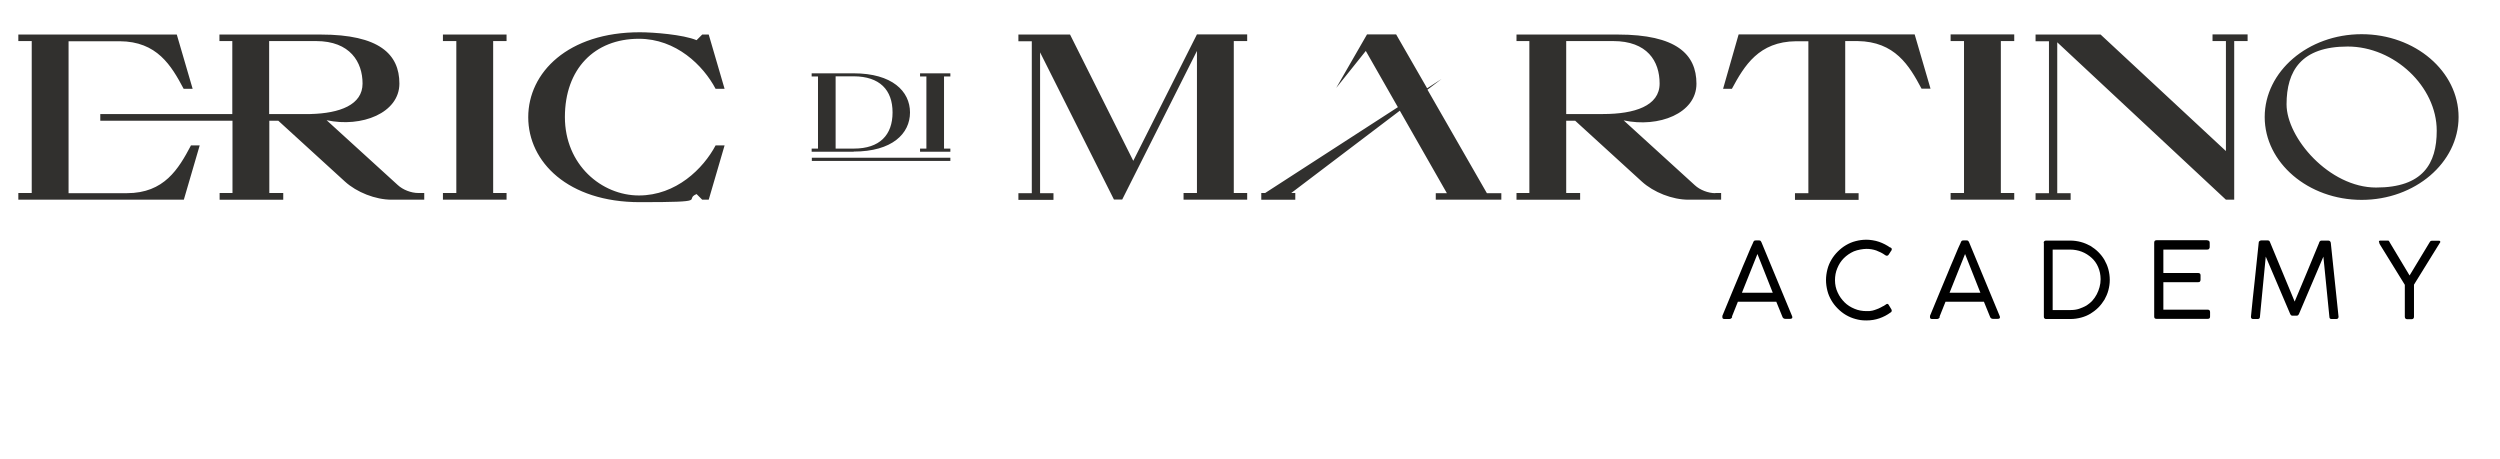 <?xml version="1.0" encoding="UTF-8"?>
<svg id="Calque_1" xmlns="http://www.w3.org/2000/svg" version="1.1" viewBox="0 0 1418.4 260.6">
  <!-- Generator: Adobe Illustrator 29.0.0, SVG Export Plug-In . SVG Version: 2.1.0 Build 186)  -->
  <defs>
    <style>
      .st0 {
        fill: #31302e;
      }
    </style>
  </defs>
  <path class="st0" d="M108.2,82.5h5.1l-9,30.8H10.4v-3.8h7.6V23.3h-7.6v-3.7h89.9l9,30.8h-5.1c-7-13.2-15.1-26.9-36.3-27h-29v86.2h33.1c21.2,0,29.3-13.8,36.3-27ZM251.3,23.3h7.6v86.2h-7.6v3.8h36.1v-3.8h-7.6V23.3h7.6v-3.7h-36.1v3.7h0ZM362.5,22c21.1,0,36.5,15.1,43.5,28.4h5.1l-9-30.8h-3.7l-3.2,3.2c-7.6-3.2-24.6-4.5-32.2-4.5-40.7,0-63.3,22.8-63.3,48.2s22.6,48.2,63.3,48.2,24.6-1.3,32.2-4.6l3.2,3.2h3.7l9-30.8h-5.1c-7,13.2-22.4,28.4-43.5,28.4s-42-17.3-42-44.5,16.7-44.4,42-44.4h0ZM643,91.3l-35.9-71.7h-29.3v3.8h7.6v86.2h-7.6v3.8h19.9v-3.8h-7.6V29.7l41.9,83.5h4.7l42.4-84.3v80.6h-7.6v3.8h36.1v-3.8h-7.6V23.3h7.6v-3.8h-28.5s-36.1,71.7-36.1,71.7ZM810,50.8l7.9-6-8.2,5.3-17.6-30.6h-16.5l-17.5,30.4,16.8-21,18.2,31.9-75.3,48.7h-2.2v3.8h19.3v-3.8h-2.3l61.6-46.7,26.7,46.8h-6.3v3.7h37.2v-3.7h-8.2l-33.7-58.7h0ZM986.4,19.6l-8.8,30.8h5c7.1-13.2,15.3-26.8,36.4-27h7v86.2h-7.6v3.8h36.1v-3.8h-7.6V23.3h7c21.2.3,29.3,13.8,36.3,27h5.1l-9-30.8h-99.7ZM1106.7,23.3h7.6v86.2h-7.6v3.8h36.1v-3.8h-7.6V23.3h7.6v-3.8h-36.1v3.8ZM1255.3,23.3h7.6v62.4l-71.1-66.1h-36.9v3.8h7.6v86.2h-7.6v3.8h19.9v-3.8h-7.6V24l95.7,89.3h4.7V23.3h7.6v-3.8h-19.9v3.8h0ZM1394.9,66.4c0,25.9-24.7,47-55,47s-55-21.1-55-47,24.6-47,55-47,55,21.1,55,47ZM1382.5,74.1c0-25-24.1-47.7-50.5-47.7s-34.7,13.8-34.7,32.8,24.2,47.2,50.8,47.2,34.4-13.6,34.4-32.2ZM484.3,86.1h-23.8v-1.8h3.6v-40.9h-3.6v-1.8h23.8c21.9,0,32,10.2,32,22.2s-10.1,22.2-32,22.2ZM474.1,84.3h10.4c14.5,0,21.9-7.6,21.9-20.5s-7.4-20.4-21.9-20.5h-10.4v40.9ZM539.2,84.3h-3.6v-40.9h3.6v-1.8h-17.2v1.8h3.6v40.9h-3.6v1.8h17.2v-1.8ZM460.6,91.3h78.6v-1.8h-78.6v1.8h0ZM237.3,109.5h3.4v3.8h-18.5c-9.2,0-19.8-4.2-26.5-10.3l-37.8-34.5h-5.1v41h7.9v3.8h-36.1v-3.8h7.3v-41H56.9v-3.8h74.9V23.3h-7.3v-3.7h57.5c33.1,0,44.6,11.1,44.6,27.8s-21.4,25.1-41.3,20.8l40.4,36.8c2.9,2.7,7.6,4.5,11.6,4.5h0ZM176.1,64.7c16.7-.4,29.6-5.2,29.6-17.3s-7-24.1-26.4-24.1h-26.6v41.4h23.4,0ZM973.2,109.5h3.3v3.8h-18.5c-9.2,0-19.8-4.2-26.5-10.3l-37.8-34.5h-5.1v41h7.9v3.8h-36.1v-3.8h7.3V23.3h-7.3v-3.7h57.5c33.1,0,44.6,11.1,44.6,27.9s-21.4,25.1-41.3,20.8l40.4,36.8c2.9,2.7,7.6,4.5,11.6,4.5h0ZM909.5,64.7c17.9,0,32.1-4.6,32.1-17.3s-7-24.1-26.4-24.1h-26.6v41.4h20.9Z"/>
  <g>
    <path d="M982.8,179.8c-.3.8-.9,1.2-1.7,1.2h-2.6c-.9,0-1.3-.3-1.3-1s0-.4,0-.6c0,0,0-.1,0-.2,2.2-5.2,4.1-9.8,5.7-13.8,1.7-4,3.1-7.4,4.3-10.3,1.2-2.9,2.2-5.4,3.1-7.4.8-2,1.5-3.7,2.1-5,.5-1.3,1-2.3,1.3-3s.5-1.2.7-1.5c.1-.3.2-.6.3-.7,0-.2.2-.5.4-.7.2-.3.6-.4,1.1-.4h1.8c.5,0,.8.1,1,.4.2.3.3.5.4.7l17.3,41.7s0,.1.1.3.1.3.1.5c0,.3-.1.6-.4.7-.3.2-.6.2-1,.2h-2.6c-.4,0-.7-.1-1-.3-.3-.2-.5-.5-.6-.8l-3.5-8.6h-21.8l-3.4,8.5ZM988.3,166.1h17.5l-8.7-22-8.8,22Z"/>
    <path d="M1072.5,140.3c.2.2.4.3.6.5.2.2.2.3.2.6s0,.3-.1.5c0,.2-.2.4-.3.5l-1.3,2c-.3.5-.7.7-1,.7-.1,0-.3,0-.5-.1-.2,0-.4-.2-.6-.3-1.5-1.1-3.2-1.9-5-2.6-1.8-.6-3.6-.9-5.5-.9s-5,.5-7.2,1.4c-2.2,1-4.1,2.3-5.7,3.9-1.6,1.6-2.8,3.5-3.7,5.7-.9,2.1-1.3,4.4-1.3,6.8s.5,4.8,1.5,6.9c1,2.2,2.3,4,3.9,5.6s3.5,2.8,5.7,3.7c2.1.9,4.4,1.3,6.7,1.3s1.5,0,2.3-.1,1.5-.2,2.3-.5,1.5-.5,2.4-.9c.8-.4,1.7-.8,2.5-1.3.2,0,.4-.2.6-.3.2-.1.4-.3.6-.4.2-.2.4-.3.6-.4.2-.1.3-.2.5-.2.4,0,.7.2,1,.8l1.4,2.3c.1.3.2.5.2.8s-.2.8-.7,1c-1.9,1.4-4,2.5-6.3,3.3-2.3.8-4.7,1.2-7.4,1.2s-4.2-.3-6.1-.8c-1.9-.5-3.8-1.3-5.5-2.3-1.7-1-3.2-2.2-4.6-3.6-1.4-1.4-2.6-2.9-3.6-4.6-1-1.7-1.8-3.5-2.3-5.5-.5-2-.8-4-.8-6.1s.3-4.1.8-6.1c.5-2,1.3-3.8,2.3-5.5,1-1.7,2.2-3.2,3.6-4.6,1.4-1.4,2.9-2.6,4.6-3.6,1.7-1,3.5-1.8,5.5-2.3,1.9-.5,4-.8,6.1-.8s4.9.4,7.2,1.2c2.3.8,4.4,1.9,6.4,3.3Z"/>
    <path d="M1100.6,179.8c-.3.8-.9,1.2-1.7,1.2h-2.6c-.9,0-1.3-.3-1.3-1s0-.4,0-.6c0,0,0-.1,0-.2,2.2-5.2,4.1-9.8,5.7-13.8,1.7-4,3.1-7.4,4.3-10.3,1.2-2.9,2.2-5.4,3.1-7.4.8-2,1.5-3.7,2.1-5,.5-1.3,1-2.3,1.3-3s.5-1.2.7-1.5c.1-.3.2-.6.3-.7,0-.2.2-.5.4-.7.2-.3.6-.4,1.1-.4h1.8c.5,0,.8.1,1,.4.2.3.3.5.4.7l17.3,41.7s0,.1.1.3.1.3.1.5c0,.3-.1.6-.4.7-.3.2-.6.2-1,.2h-2.6c-.4,0-.7-.1-1-.3-.3-.2-.5-.5-.6-.8l-3.5-8.6h-21.8l-3.4,8.5ZM1106.1,166.1h17.5l-8.7-22-8.8,22Z"/>
    <path d="M1159.5,137.9c0-1,.5-1.4,1.4-1.4h13.7c2.1,0,4.1.3,6,.8s3.7,1.3,5.4,2.2c1.6,1,3.1,2.1,4.5,3.5s2.5,2.8,3.5,4.5c.9,1.6,1.7,3.4,2.2,5.3.5,1.9.8,3.9.8,6s-.3,4-.8,5.9c-.5,1.9-1.3,3.7-2.2,5.3-1,1.6-2.1,3.1-3.5,4.5-1.4,1.4-2.9,2.5-4.5,3.5-1.7,1-3.4,1.7-5.3,2.2-1.9.5-3.9.8-6,.8h-13.7c-.4,0-.7,0-1-.3-.3-.2-.4-.5-.4-1v-41.8ZM1174.9,175.9c1.6,0,3.2-.2,4.7-.7s2.8-1.1,4.1-1.8c1.2-.8,2.4-1.7,3.4-2.8s1.8-2.3,2.5-3.6,1.2-2.7,1.6-4.1.6-3,.6-4.5c0-2.5-.5-4.8-1.4-6.9-.9-2.1-2.2-3.9-3.8-5.3s-3.4-2.6-5.5-3.4c-2.1-.8-4.3-1.2-6.6-1.2h-9.9v34.3h10.3Z"/>
    <path d="M1252.4,136.4c.9,0,1.3.5,1.3,1.4v2.4c0,.4-.1.7-.4,1-.2.3-.6.4-1,.4h-24.9v13.3h19.8c.4,0,.7.1.9.3.3.2.4.6.4,1v2.5c0,.4-.1.7-.3,1-.2.3-.6.4-1,.4h-19.8v15.6h25.2c.9,0,1.3.5,1.3,1.4v2.5c0,.9-.4,1.3-1.3,1.3h-29.1c-.9,0-1.3-.4-1.3-1.3v-41.9c0-.9.4-1.4,1.3-1.4h28.9Z"/>
    <path d="M1300.5,179.1c-.5,0-.9-.4-1.2-1.1l-13.8-32.4-3.3,34.1c0,.9-.5,1.3-1.3,1.3h-2.5c-.9,0-1.3-.4-1.3-1.3.7-7,1.4-14,2.2-21,.7-6.9,1.4-13.9,2.2-21,0-.4.1-.7.4-.9s.6-.4,1-.4h3.8c.3,0,.6.1.8.3s.4.5.5.9l13.9,33.5c2.3-5.6,4.7-11.2,7-16.7,2.3-5.5,4.6-11.1,6.9-16.7,0-.4.3-.6.5-.9.2-.2.5-.3.8-.3h3.9c.4,0,.7.1,1,.4.2.3.4.6.4.9l4.4,41.9c0,.9-.5,1.3-1.4,1.3h-2.5c-.9,0-1.3-.4-1.3-1.3l-3.4-34.1-13.8,32.4c-.3.7-.7,1.1-1.3,1.1h-2.4Z"/>
    <path d="M1350.1,138c-.3-.4-.4-.7-.4-.9,0-.4.3-.6.9-.6h3.9c.2,0,.4,0,.5,0,.1,0,.2,0,.3.2.1,0,.2.2.3.4.1.2.3.4.4.7l11.1,18.5,11.3-18.7c.2-.4.5-.7.6-.8.2-.1.4-.2.7-.2h4.1c.5,0,.7.2.7.5s0,.2,0,.3-.1.3-.3.5c-2.5,4-4.9,7.9-7.3,11.8-2.4,3.9-4.8,7.8-7.3,11.8v18.2c0,.9-.5,1.4-1.3,1.4h-2.6c-.8,0-1.3-.5-1.3-1.4v-18.1l-14.5-23.5Z"/>
  </g>
</svg>